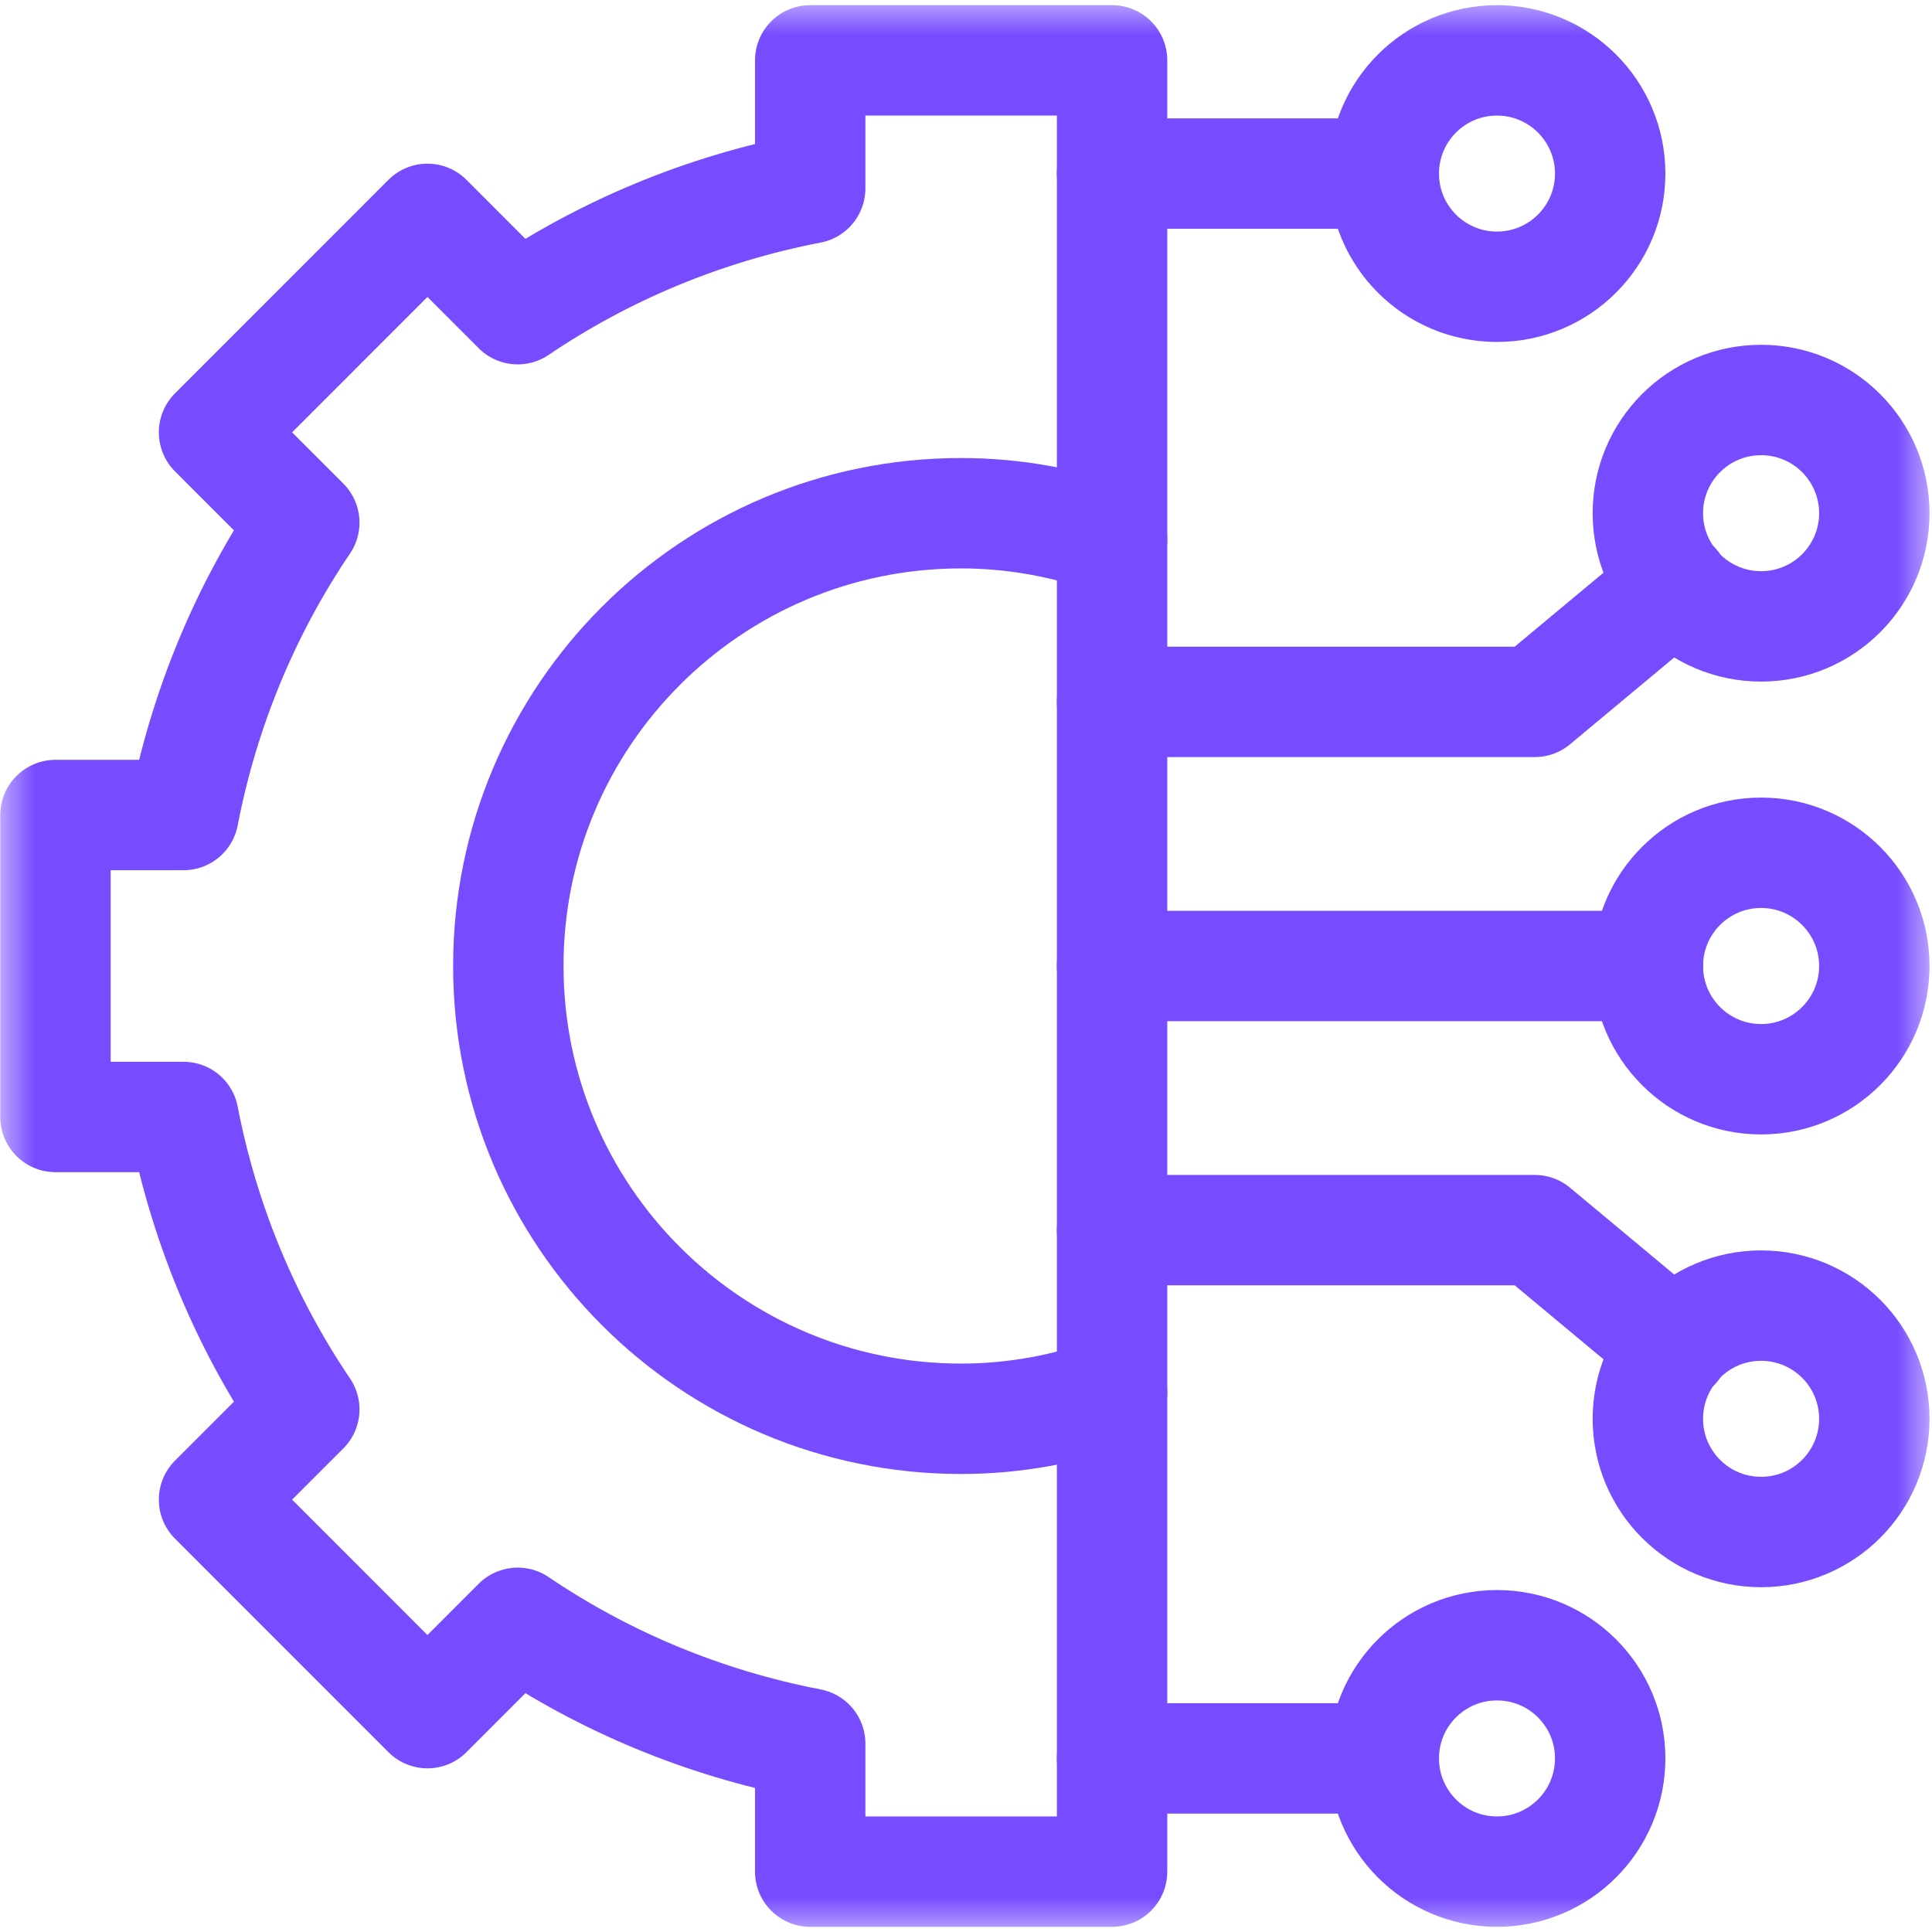 <svg width="28" height="28" viewBox="0 0 28 28" fill="none" xmlns="http://www.w3.org/2000/svg">
<g clip-path="url(#clip0_2578_336736)">
<mask id="mask0_2578_336736" style="mask-type:luminance" maskUnits="userSpaceOnUse" x="-1" y="0" width="29" height="28">
<path d="M-0.013 1.90735e-06H27.987V28H-0.013V1.90735e-06Z" fill="white"/>
</mask>
<g mask="url(#mask0_2578_336736)">
<path d="M11.742 0.875V2.73C10.197 3.028 8.761 3.63 7.503 4.481L6.195 3.172L3.102 6.266L4.41 7.574C3.559 8.831 2.957 10.268 2.659 11.812H0.804V16.188H2.659C2.957 17.732 3.56 19.169 4.41 20.426L3.102 21.734L6.195 24.828L7.503 23.519C8.76 24.37 10.197 24.972 11.742 25.27V27.125H16.117V0.875H11.742Z" stroke="#774CFF" stroke-width="1.6" stroke-miterlimit="10" stroke-linecap="round" stroke-linejoin="round"/>
<path d="M16.117 7.819C15.432 7.576 14.697 7.438 13.929 7.438C10.305 7.438 7.367 10.376 7.367 14C7.367 17.624 10.305 20.562 13.929 20.562C14.697 20.562 15.432 20.424 16.117 20.181" stroke="#774CFF" stroke-width="1.6" stroke-miterlimit="10" stroke-linecap="round" stroke-linejoin="round"/>
<path d="M27.164 14C27.164 14.906 26.429 15.641 25.523 15.641C24.617 15.641 23.882 14.906 23.882 14C23.882 13.094 24.617 12.359 25.523 12.359C26.429 12.359 27.164 13.094 27.164 14Z" stroke="#774CFF" stroke-width="1.6" stroke-miterlimit="10" stroke-linecap="round" stroke-linejoin="round"/>
<path d="M27.164 20.562C27.164 21.469 26.429 22.203 25.523 22.203C24.617 22.203 23.882 21.469 23.882 20.562C23.882 19.656 24.617 18.922 25.523 18.922C26.429 18.922 27.164 19.656 27.164 20.562Z" stroke="#774CFF" stroke-width="1.6" stroke-miterlimit="10" stroke-linecap="round" stroke-linejoin="round"/>
<path d="M23.336 25.484C23.336 26.39 22.601 27.125 21.695 27.125C20.789 27.125 20.055 26.39 20.055 25.484C20.055 24.578 20.789 23.844 21.695 23.844C22.601 23.844 23.336 24.578 23.336 25.484Z" stroke="#774CFF" stroke-width="1.6" stroke-miterlimit="10" stroke-linecap="round" stroke-linejoin="round"/>
<path d="M23.883 14H16.117" stroke="#774CFF" stroke-width="1.6" stroke-miterlimit="10" stroke-linecap="round" stroke-linejoin="round"/>
<path d="M27.164 7.438C27.164 6.531 26.429 5.797 25.523 5.797C24.617 5.797 23.882 6.531 23.882 7.438C23.882 8.344 24.617 9.078 25.523 9.078C26.429 9.078 27.164 8.344 27.164 7.438Z" stroke="#774CFF" stroke-width="1.6" stroke-miterlimit="10" stroke-linecap="round" stroke-linejoin="round"/>
<path d="M16.117 25.484H20.055" stroke="#774CFF" stroke-width="1.6" stroke-miterlimit="10" stroke-linecap="round" stroke-linejoin="round"/>
<path d="M23.336 2.516C23.336 1.61 22.601 0.875 21.695 0.875C20.789 0.875 20.055 1.61 20.055 2.516C20.055 3.422 20.789 4.156 21.695 4.156C22.601 4.156 23.336 3.422 23.336 2.516Z" stroke="#774CFF" stroke-width="1.6" stroke-miterlimit="10" stroke-linecap="round" stroke-linejoin="round"/>
<path d="M16.117 2.516H20.055" stroke="#774CFF" stroke-width="1.6" stroke-miterlimit="10" stroke-linecap="round" stroke-linejoin="round"/>
<path d="M16.117 10.172H22.242L24.269 8.483" stroke="#774CFF" stroke-width="1.6" stroke-miterlimit="10" stroke-linecap="round" stroke-linejoin="round"/>
<path d="M24.269 19.517L22.242 17.828H16.117" stroke="#774CFF" stroke-width="1.6" stroke-miterlimit="10" stroke-linecap="round" stroke-linejoin="round"/>
</g>
</g>
<defs>
<clipPath id="clip0_2578_336736">
<rect width="28" height="28" fill="white"/>
</clipPath>
</defs>
</svg>
